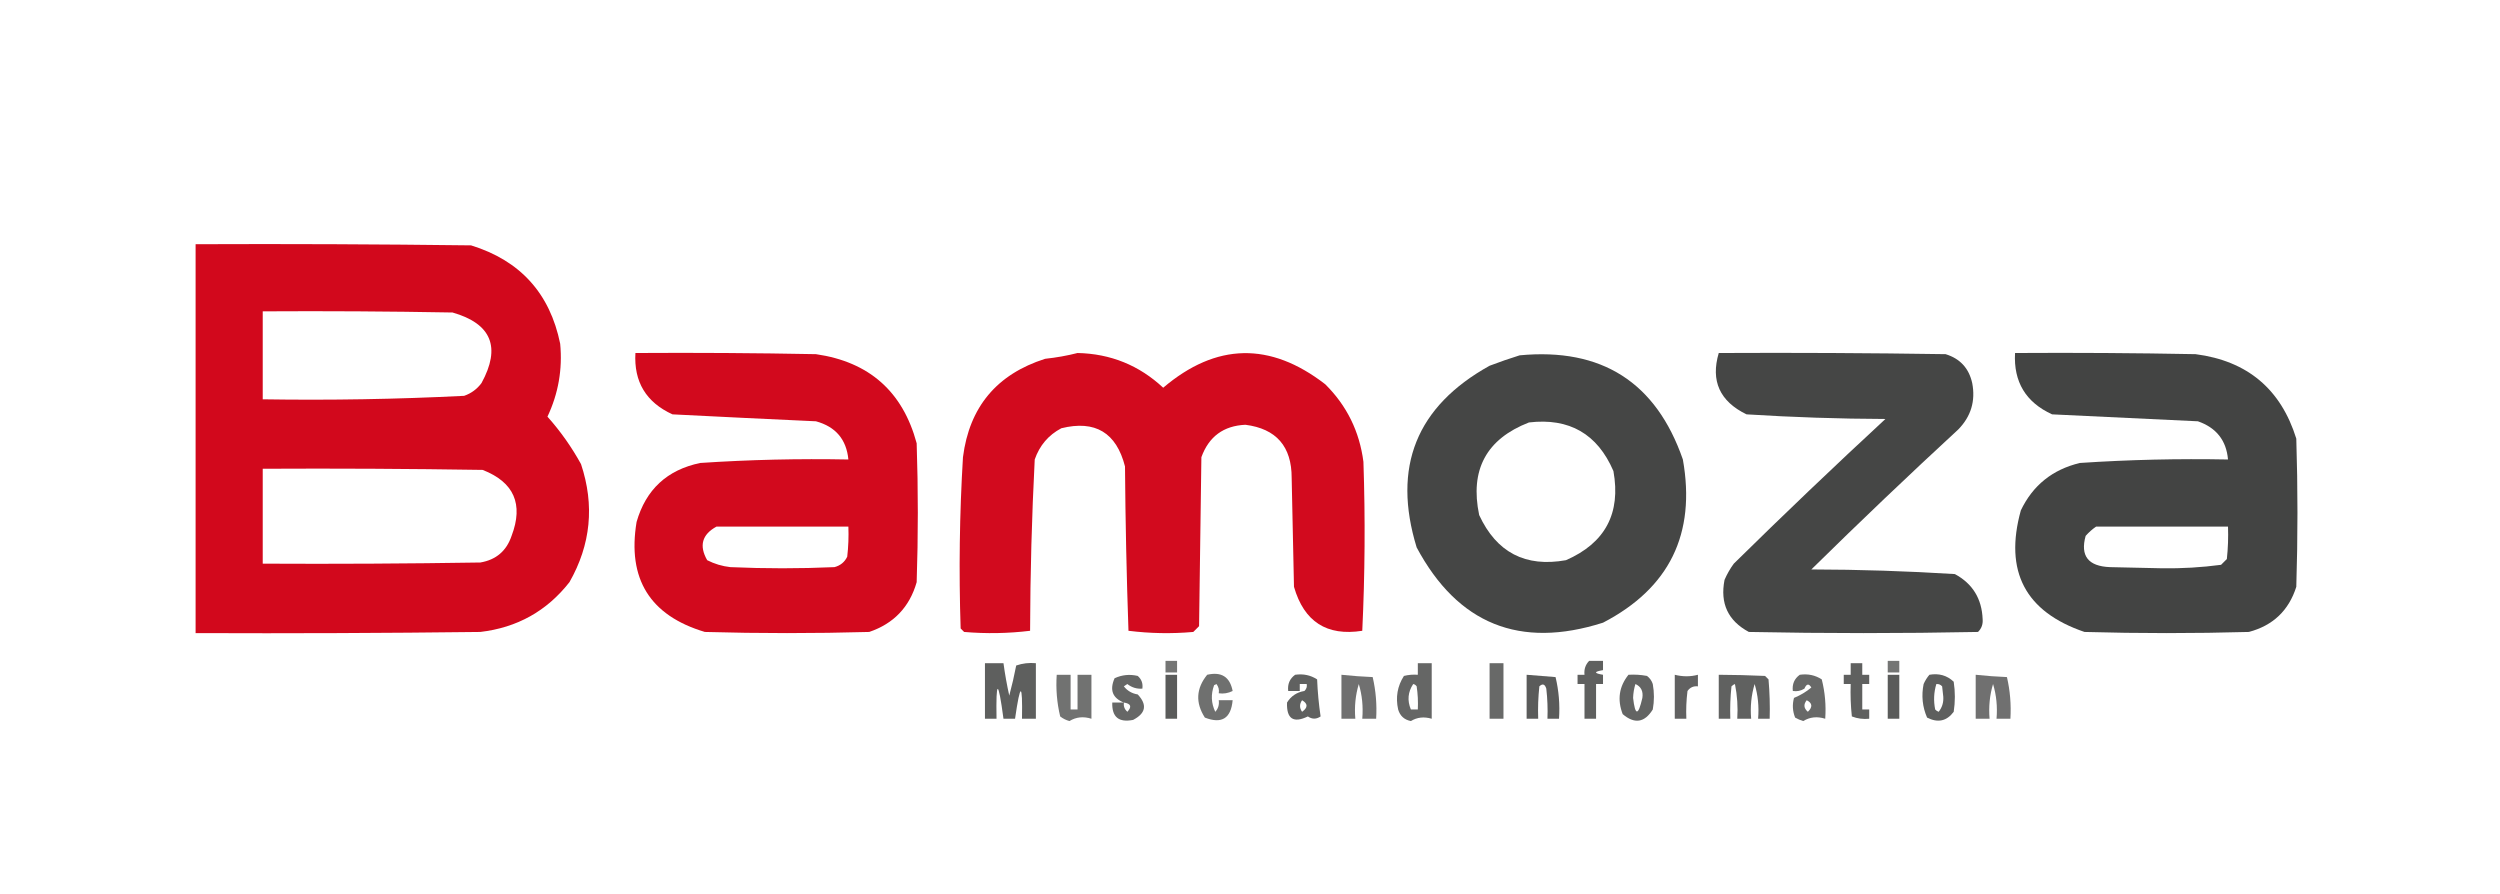 <?xml version="1.0" encoding="UTF-8"?>
<!DOCTYPE svg PUBLIC "-//W3C//DTD SVG 1.1//EN" "http://www.w3.org/Graphics/SVG/1.1/DTD/svg11.dtd">
<svg xmlns="http://www.w3.org/2000/svg" version="1.1" width="1080px" height="386px" style="shape-rendering:geometricPrecision; text-rendering:geometricPrecision; image-rendering:optimizeQuality; fill-rule:evenodd; clip-rule:evenodd" xmlns:xlink="http://www.w3.org/1999/xlink">
<g><path style="opacity:0.978" fill="#d10418" d="M 84.5,105.5 C 124.168,105.333 163.835,105.5 203.5,106C 224.733,112.566 237.567,126.733 242,148.5C 243.046,159.513 241.213,170.013 236.5,180C 242.096,186.268 246.929,193.101 251,200.5C 256.917,218.263 255.25,235.263 246,251.5C 236.225,263.975 223.392,271.141 207.5,273C 166.501,273.5 125.501,273.667 84.5,273.5C 84.5,217.5 84.5,161.5 84.5,105.5 Z M 113.5,134.5 C 140.835,134.333 168.169,134.5 195.5,135C 212.339,139.835 216.506,150.002 208,165.5C 206.062,168.106 203.562,169.939 200.5,171C 171.542,172.459 142.542,172.959 113.5,172.5C 113.5,159.833 113.5,147.167 113.5,134.5 Z M 113.5,202.5 C 145.168,202.333 176.835,202.5 208.5,203C 222.062,208.296 226.229,217.796 221,231.5C 218.794,238.021 214.294,241.854 207.5,243C 176.168,243.5 144.835,243.667 113.5,243.5C 113.5,229.833 113.5,216.167 113.5,202.5 Z"/></g>
<g><path style="opacity:0.973" fill="#d10418" d="M 274.5,152.5 C 300.502,152.333 326.502,152.5 352.5,153C 375.49,156.328 389.99,169.161 396,191.5C 396.667,211.5 396.667,231.5 396,251.5C 392.938,262.229 386.105,269.396 375.5,273C 351.833,273.667 328.167,273.667 304.5,273C 280.77,265.914 270.937,250.081 275,225.5C 279.02,211.481 288.187,202.981 302.5,200C 323.798,198.582 345.131,198.082 366.5,198.5C 365.664,189.825 360.997,184.325 352.5,182C 331.801,181.052 311.135,180.052 290.5,179C 279.121,173.793 273.788,164.96 274.5,152.5 Z M 309.5,227.5 C 328.5,227.5 347.5,227.5 366.5,227.5C 366.666,231.846 366.499,236.179 366,240.5C 364.891,242.815 363.057,244.315 360.5,245C 345.5,245.667 330.5,245.667 315.5,245C 311.981,244.605 308.648,243.605 305.5,242C 301.935,235.746 303.269,230.913 309.5,227.5 Z"/></g>
<g><path style="opacity:0.97" fill="#d10418" d="M 465.5,152.5 C 479.777,152.808 492.11,157.808 502.5,167.5C 525.365,148.085 548.698,147.585 572.5,166C 581.802,175.209 587.302,186.375 589,199.5C 589.823,223.876 589.657,248.209 588.5,272.5C 573.176,274.911 563.343,268.578 559,253.5C 558.667,237.833 558.333,222.167 558,206.5C 558.033,192.873 551.366,185.207 538,183.5C 528.563,183.935 522.23,188.601 519,197.5C 518.667,221.833 518.333,246.167 518,270.5C 517.167,271.333 516.333,272.167 515.5,273C 506.149,273.832 496.816,273.665 487.5,272.5C 486.677,248.876 486.177,225.209 486,201.5C 482.279,186.89 473.112,181.39 458.5,185C 452.93,187.943 449.097,192.443 447,198.5C 445.737,223.135 445.07,247.802 445,272.5C 435.578,273.651 426.078,273.818 416.5,273C 416,272.5 415.5,272 415,271.5C 414.184,246.816 414.518,222.149 416,197.5C 418.762,175.834 430.596,161.668 451.5,155C 456.362,154.477 461.028,153.644 465.5,152.5 Z"/></g>
<g><path style="opacity:0.962" fill="#3f403f" d="M 742.5,152.5 C 775.168,152.333 807.835,152.5 840.5,153C 846.74,154.908 850.573,159.075 852,165.5C 853.484,173.202 851.484,179.869 846,185.5C 824.531,205.302 803.364,225.468 782.5,246C 803.218,246.046 823.884,246.713 844.5,248C 852.157,252.131 856.157,258.631 856.5,267.5C 856.674,269.693 856.007,271.527 854.5,273C 821.5,273.667 788.5,273.667 755.5,273C 746.504,268.171 743.004,260.671 745,250.5C 746.08,248.004 747.414,245.67 749,243.5C 770.478,222.357 792.311,201.524 814.5,181C 794.463,180.925 774.463,180.259 754.5,179C 742.94,173.391 738.94,164.558 742.5,152.5 Z"/></g>
<g><path style="opacity:0.973" fill="#3f403f" d="M 870.5,152.5 C 896.502,152.333 922.502,152.5 948.5,153C 970.847,155.91 985.347,168.077 992,189.5C 992.667,210.833 992.667,232.167 992,253.5C 988.761,263.738 981.928,270.238 971.5,273C 947.833,273.667 924.167,273.667 900.5,273C 874.893,264.291 865.726,246.791 873,220.5C 878.165,209.682 886.665,202.848 898.5,200C 919.798,198.582 941.131,198.082 962.5,198.5C 961.78,190.268 957.447,184.768 949.5,182C 928.482,181.039 907.482,180.039 886.5,179C 875.15,173.799 869.816,164.966 870.5,152.5 Z M 905.5,227.5 C 924.5,227.5 943.5,227.5 962.5,227.5C 962.666,232.179 962.499,236.845 962,241.5C 961.167,242.333 960.333,243.167 959.5,244C 951.072,245.122 942.572,245.622 934,245.5C 926.5,245.333 919,245.167 911.5,245C 902.095,244.633 898.595,240.133 901,231.5C 902.397,229.93 903.897,228.596 905.5,227.5 Z"/></g>
<g><path style="opacity:0.968" fill="#3f403f" d="M 656.5,153.5 C 691.937,150.147 715.437,165.147 727,198.5C 732.697,230.604 721.197,254.104 692.5,269C 656.578,280.45 629.744,269.617 612,236.5C 601.357,201.75 611.857,175.583 643.5,158C 647.893,156.329 652.226,154.829 656.5,153.5 Z M 660.5,182.5 C 677.93,180.443 690.096,187.443 697,203.5C 700.285,221.765 693.452,234.598 676.5,242C 658.99,245.161 646.49,238.661 639,222.5C 634.92,202.988 642.086,189.655 660.5,182.5 Z"/></g>
<g><path style="opacity:0.72" fill="#3f403f" d="M 503.5,285.5 C 505.167,285.5 506.833,285.5 508.5,285.5C 508.5,287.167 508.5,288.833 508.5,290.5C 506.833,290.5 505.167,290.5 503.5,290.5C 503.5,288.833 503.5,287.167 503.5,285.5 Z"/></g>
<g><path style="opacity:0.831" fill="#3f403f" d="M 686.5,285.5 C 688.5,285.5 690.5,285.5 692.5,285.5C 692.5,286.833 692.5,288.167 692.5,289.5C 688.5,290.167 688.5,290.833 692.5,291.5C 692.5,292.833 692.5,294.167 692.5,295.5C 691.5,295.5 690.5,295.5 689.5,295.5C 689.5,300.5 689.5,305.5 689.5,310.5C 687.833,310.5 686.167,310.5 684.5,310.5C 684.5,305.5 684.5,300.5 684.5,295.5C 683.5,295.5 682.5,295.5 681.5,295.5C 681.5,294.167 681.5,292.833 681.5,291.5C 682.5,291.5 683.5,291.5 684.5,291.5C 684.253,289.142 684.919,287.142 686.5,285.5 Z"/></g>
<g><path style="opacity:0.72" fill="#3f403f" d="M 815.5,285.5 C 817.167,285.5 818.833,285.5 820.5,285.5C 820.5,287.167 820.5,288.833 820.5,290.5C 818.833,290.5 817.167,290.5 815.5,290.5C 815.5,288.833 815.5,287.167 815.5,285.5 Z"/></g>
<g><path style="opacity:0.835" fill="#3f403f" d="M 425.5,286.5 C 428.167,286.5 430.833,286.5 433.5,286.5C 434.138,291.19 434.971,295.856 436,300.5C 437.158,296.203 438.158,291.869 439,287.5C 441.719,286.556 444.552,286.223 447.5,286.5C 447.5,294.5 447.5,302.5 447.5,310.5C 445.5,310.5 443.5,310.5 441.5,310.5C 441.786,294.684 440.786,294.684 438.5,310.5C 436.833,310.5 435.167,310.5 433.5,310.5C 431.21,293.339 430.21,293.339 430.5,310.5C 428.833,310.5 427.167,310.5 425.5,310.5C 425.5,302.5 425.5,294.5 425.5,286.5 Z"/></g>
<g><path style="opacity:0.797" fill="#3f403f" d="M 612.5,286.5 C 614.5,286.5 616.5,286.5 618.5,286.5C 618.5,294.5 618.5,302.5 618.5,310.5C 615.176,309.518 612.176,309.851 609.5,311.5C 606.646,310.933 604.813,309.266 604,306.5C 602.837,301.238 603.671,296.404 606.5,292C 608.473,291.505 610.473,291.338 612.5,291.5C 612.5,289.833 612.5,288.167 612.5,286.5 Z M 610.5,295.5 C 611.117,295.611 611.617,295.944 612,296.5C 612.498,299.817 612.665,303.15 612.5,306.5C 611.5,306.5 610.5,306.5 609.5,306.5C 607.878,302.624 608.211,298.957 610.5,295.5 Z"/></g>
<g><path style="opacity:0.784" fill="#3f403f" d="M 643.5,286.5 C 645.5,286.5 647.5,286.5 649.5,286.5C 649.5,294.5 649.5,302.5 649.5,310.5C 647.5,310.5 645.5,310.5 643.5,310.5C 643.5,302.5 643.5,294.5 643.5,286.5 Z"/></g>
<g><path style="opacity:0.829" fill="#3f403f" d="M 799.5,286.5 C 801.167,286.5 802.833,286.5 804.5,286.5C 804.5,288.167 804.5,289.833 804.5,291.5C 805.5,291.5 806.5,291.5 807.5,291.5C 807.5,292.833 807.5,294.167 807.5,295.5C 806.5,295.5 805.5,295.5 804.5,295.5C 804.5,299.167 804.5,302.833 804.5,306.5C 805.5,306.5 806.5,306.5 807.5,306.5C 807.5,307.833 807.5,309.167 807.5,310.5C 804.881,310.768 802.381,310.435 800,309.5C 799.501,304.845 799.334,300.179 799.5,295.5C 798.5,295.5 797.5,295.5 796.5,295.5C 796.5,294.167 796.5,292.833 796.5,291.5C 797.5,291.5 798.5,291.5 799.5,291.5C 799.5,289.833 799.5,288.167 799.5,286.5 Z"/></g>
<g><path style="opacity:0.736" fill="#3f403f" d="M 456.5,291.5 C 458.5,291.5 460.5,291.5 462.5,291.5C 462.5,296.5 462.5,301.5 462.5,306.5C 463.5,306.5 464.5,306.5 465.5,306.5C 465.5,301.5 465.5,296.5 465.5,291.5C 467.5,291.5 469.5,291.5 471.5,291.5C 471.5,297.833 471.5,304.167 471.5,310.5C 468.041,309.4 464.874,309.734 462,311.5C 460.527,311.097 459.194,310.43 458,309.5C 456.59,303.621 456.09,297.621 456.5,291.5 Z"/></g>
<g><path style="opacity:0.796" fill="#3f403f" d="M 485.5,303.5 C 480.599,301.566 479.266,298.066 481.5,293C 484.702,291.517 488.036,291.183 491.5,292C 493.155,293.444 493.822,295.278 493.5,297.5C 491.088,297.669 488.921,297.003 487,295.5C 486.5,295.833 486,296.167 485.5,296.5C 487.003,298.422 489.003,299.588 491.5,300C 495.687,304.46 495.02,308.127 489.5,311C 483.294,312.24 480.294,309.74 480.5,303.5C 482.167,303.5 483.833,303.5 485.5,303.5 Z M 485.5,303.5 C 488.569,303.963 489.069,305.296 487,307.5C 485.812,306.437 485.312,305.103 485.5,303.5 Z"/></g>
<g><path style="opacity:0.852" fill="#3f403f" d="M 503.5,291.5 C 505.167,291.5 506.833,291.5 508.5,291.5C 508.5,297.833 508.5,304.167 508.5,310.5C 506.833,310.5 505.167,310.5 503.5,310.5C 503.5,304.167 503.5,297.833 503.5,291.5 Z"/></g>
<g><path style="opacity:0.749" fill="#3f403f" d="M 521.5,291.5 C 527.656,290.072 531.323,292.405 532.5,298.5C 530.604,299.466 528.604,299.799 526.5,299.5C 526.762,298.022 526.429,296.689 525.5,295.5C 525.167,295.667 524.833,295.833 524.5,296C 523.046,299.938 523.212,303.771 525,307.5C 526.269,306.095 526.769,304.429 526.5,302.5C 528.5,302.5 530.5,302.5 532.5,302.5C 531.798,310.349 527.798,312.849 520.5,310C 516.376,303.582 516.709,297.416 521.5,291.5 Z"/></g>
<g><path style="opacity:0.821" fill="#3f403f" d="M 559.5,291.5 C 563.007,290.994 566.174,291.66 569,293.5C 569.214,298.885 569.714,304.219 570.5,309.5C 568.647,310.76 566.814,310.76 565,309.5C 558.735,312.53 555.735,310.53 556,303.5C 557.683,300.733 560.183,299.066 563.5,298.5C 564.386,297.675 564.719,296.675 564.5,295.5C 563.5,295.5 562.5,295.5 561.5,295.5C 561.5,296.5 561.5,297.5 561.5,298.5C 559.833,298.5 558.167,298.5 556.5,298.5C 556.166,295.509 557.166,293.176 559.5,291.5 Z M 562.5,302.5 C 565.063,303.998 565.063,305.665 562.5,307.5C 561.334,305.833 561.334,304.166 562.5,302.5 Z"/></g>
<g><path style="opacity:0.746" fill="#3f403f" d="M 579.5,291.5 C 584.014,291.979 588.514,292.313 593,292.5C 594.361,298.407 594.861,304.407 594.5,310.5C 592.5,310.5 590.5,310.5 588.5,310.5C 588.942,305.309 588.442,300.309 587,295.5C 585.558,300.309 585.058,305.309 585.5,310.5C 583.5,310.5 581.5,310.5 579.5,310.5C 579.5,304.167 579.5,297.833 579.5,291.5 Z"/></g>
<g><path style="opacity:0.859" fill="#3f403f" d="M 659.5,291.5 C 663.608,291.802 667.775,292.136 672,292.5C 673.41,298.379 673.91,304.379 673.5,310.5C 671.833,310.5 670.167,310.5 668.5,310.5C 668.666,306.154 668.499,301.821 668,297.5C 667.395,295.519 666.395,295.185 665,296.5C 664.501,301.155 664.334,305.821 664.5,310.5C 662.833,310.5 661.167,310.5 659.5,310.5C 659.5,304.167 659.5,297.833 659.5,291.5 Z"/></g>
<g><path style="opacity:0.806" fill="#3f403f" d="M 703.5,291.5 C 706.187,291.336 708.854,291.503 711.5,292C 712.701,292.903 713.535,294.069 714,295.5C 714.667,299.167 714.667,302.833 714,306.5C 710.455,312.209 706.121,312.875 701,308.5C 698.597,302.261 699.43,296.594 703.5,291.5 Z M 706.5,295.5 C 708.931,296.607 709.931,298.607 709.5,301.5C 707.723,309.302 706.389,309.302 705.5,301.5C 705.573,299.41 705.906,297.41 706.5,295.5 Z"/></g>
<g><path style="opacity:0.823" fill="#3f403f" d="M 723.5,291.5 C 726.935,292.368 730.269,292.368 733.5,291.5C 733.5,293.167 733.5,294.833 733.5,296.5C 731.61,296.297 730.11,296.963 729,298.5C 728.501,302.486 728.334,306.486 728.5,310.5C 726.833,310.5 725.167,310.5 723.5,310.5C 723.5,304.167 723.5,297.833 723.5,291.5 Z"/></g>
<g><path style="opacity:0.826" fill="#3f403f" d="M 742.5,291.5 C 749.093,291.532 755.759,291.699 762.5,292C 763,292.5 763.5,293 764,293.5C 764.499,299.157 764.666,304.824 764.5,310.5C 762.833,310.5 761.167,310.5 759.5,310.5C 759.942,305.309 759.442,300.309 758,295.5C 756.558,300.309 756.058,305.309 756.5,310.5C 754.5,310.5 752.5,310.5 750.5,310.5C 750.827,305.456 750.494,300.456 749.5,295.5C 748.914,295.709 748.414,296.043 748,296.5C 747.501,301.155 747.334,305.821 747.5,310.5C 745.833,310.5 744.167,310.5 742.5,310.5C 742.5,304.167 742.5,297.833 742.5,291.5 Z"/></g>
<g><path style="opacity:0.785" fill="#3f403f" d="M 777.5,291.5 C 781.007,290.994 784.174,291.66 787,293.5C 788.404,299.044 788.904,304.71 788.5,310.5C 785.041,309.4 781.874,309.734 779,311.5C 777.775,311.138 776.609,310.638 775.5,310C 774.39,307.263 774.223,304.429 775,301.5C 777.777,300.364 780.277,298.864 782.5,297C 781.407,295.183 780.407,295.35 779.5,297.5C 777.955,298.452 776.288,298.785 774.5,298.5C 774.15,295.547 775.15,293.213 777.5,291.5 Z M 780.5,302.5 C 782.972,303.749 783.139,305.415 781,307.5C 779.212,305.977 779.045,304.31 780.5,302.5 Z"/></g>
<g><path style="opacity:0.852" fill="#3f403f" d="M 815.5,291.5 C 817.167,291.5 818.833,291.5 820.5,291.5C 820.5,297.833 820.5,304.167 820.5,310.5C 818.833,310.5 817.167,310.5 815.5,310.5C 815.5,304.167 815.5,297.833 815.5,291.5 Z"/></g>
<g><path style="opacity:0.834" fill="#3f403f" d="M 833.5,291.5 C 837.603,290.769 841.103,291.769 844,294.5C 844.667,298.833 844.667,303.167 844,307.5C 840.985,311.543 837.152,312.376 832.5,310C 830.49,305.391 829.99,300.558 831,295.5C 831.662,294.016 832.496,292.683 833.5,291.5 Z M 836.5,295.5 C 837.496,295.414 838.329,295.748 839,296.5C 839.167,298 839.333,299.5 839.5,301C 839.66,303.47 838.993,305.636 837.5,307.5C 836.914,307.291 836.414,306.957 836,306.5C 835.245,302.745 835.411,299.078 836.5,295.5 Z"/></g>
<g><path style="opacity:0.746" fill="#3f403f" d="M 853.5,291.5 C 858.014,291.979 862.514,292.313 867,292.5C 868.361,298.407 868.861,304.407 868.5,310.5C 866.5,310.5 864.5,310.5 862.5,310.5C 862.942,305.309 862.442,300.309 861,295.5C 859.558,300.309 859.058,305.309 859.5,310.5C 857.5,310.5 855.5,310.5 853.5,310.5C 853.5,304.167 853.5,297.833 853.5,291.5 Z"/></g>
</svg>
